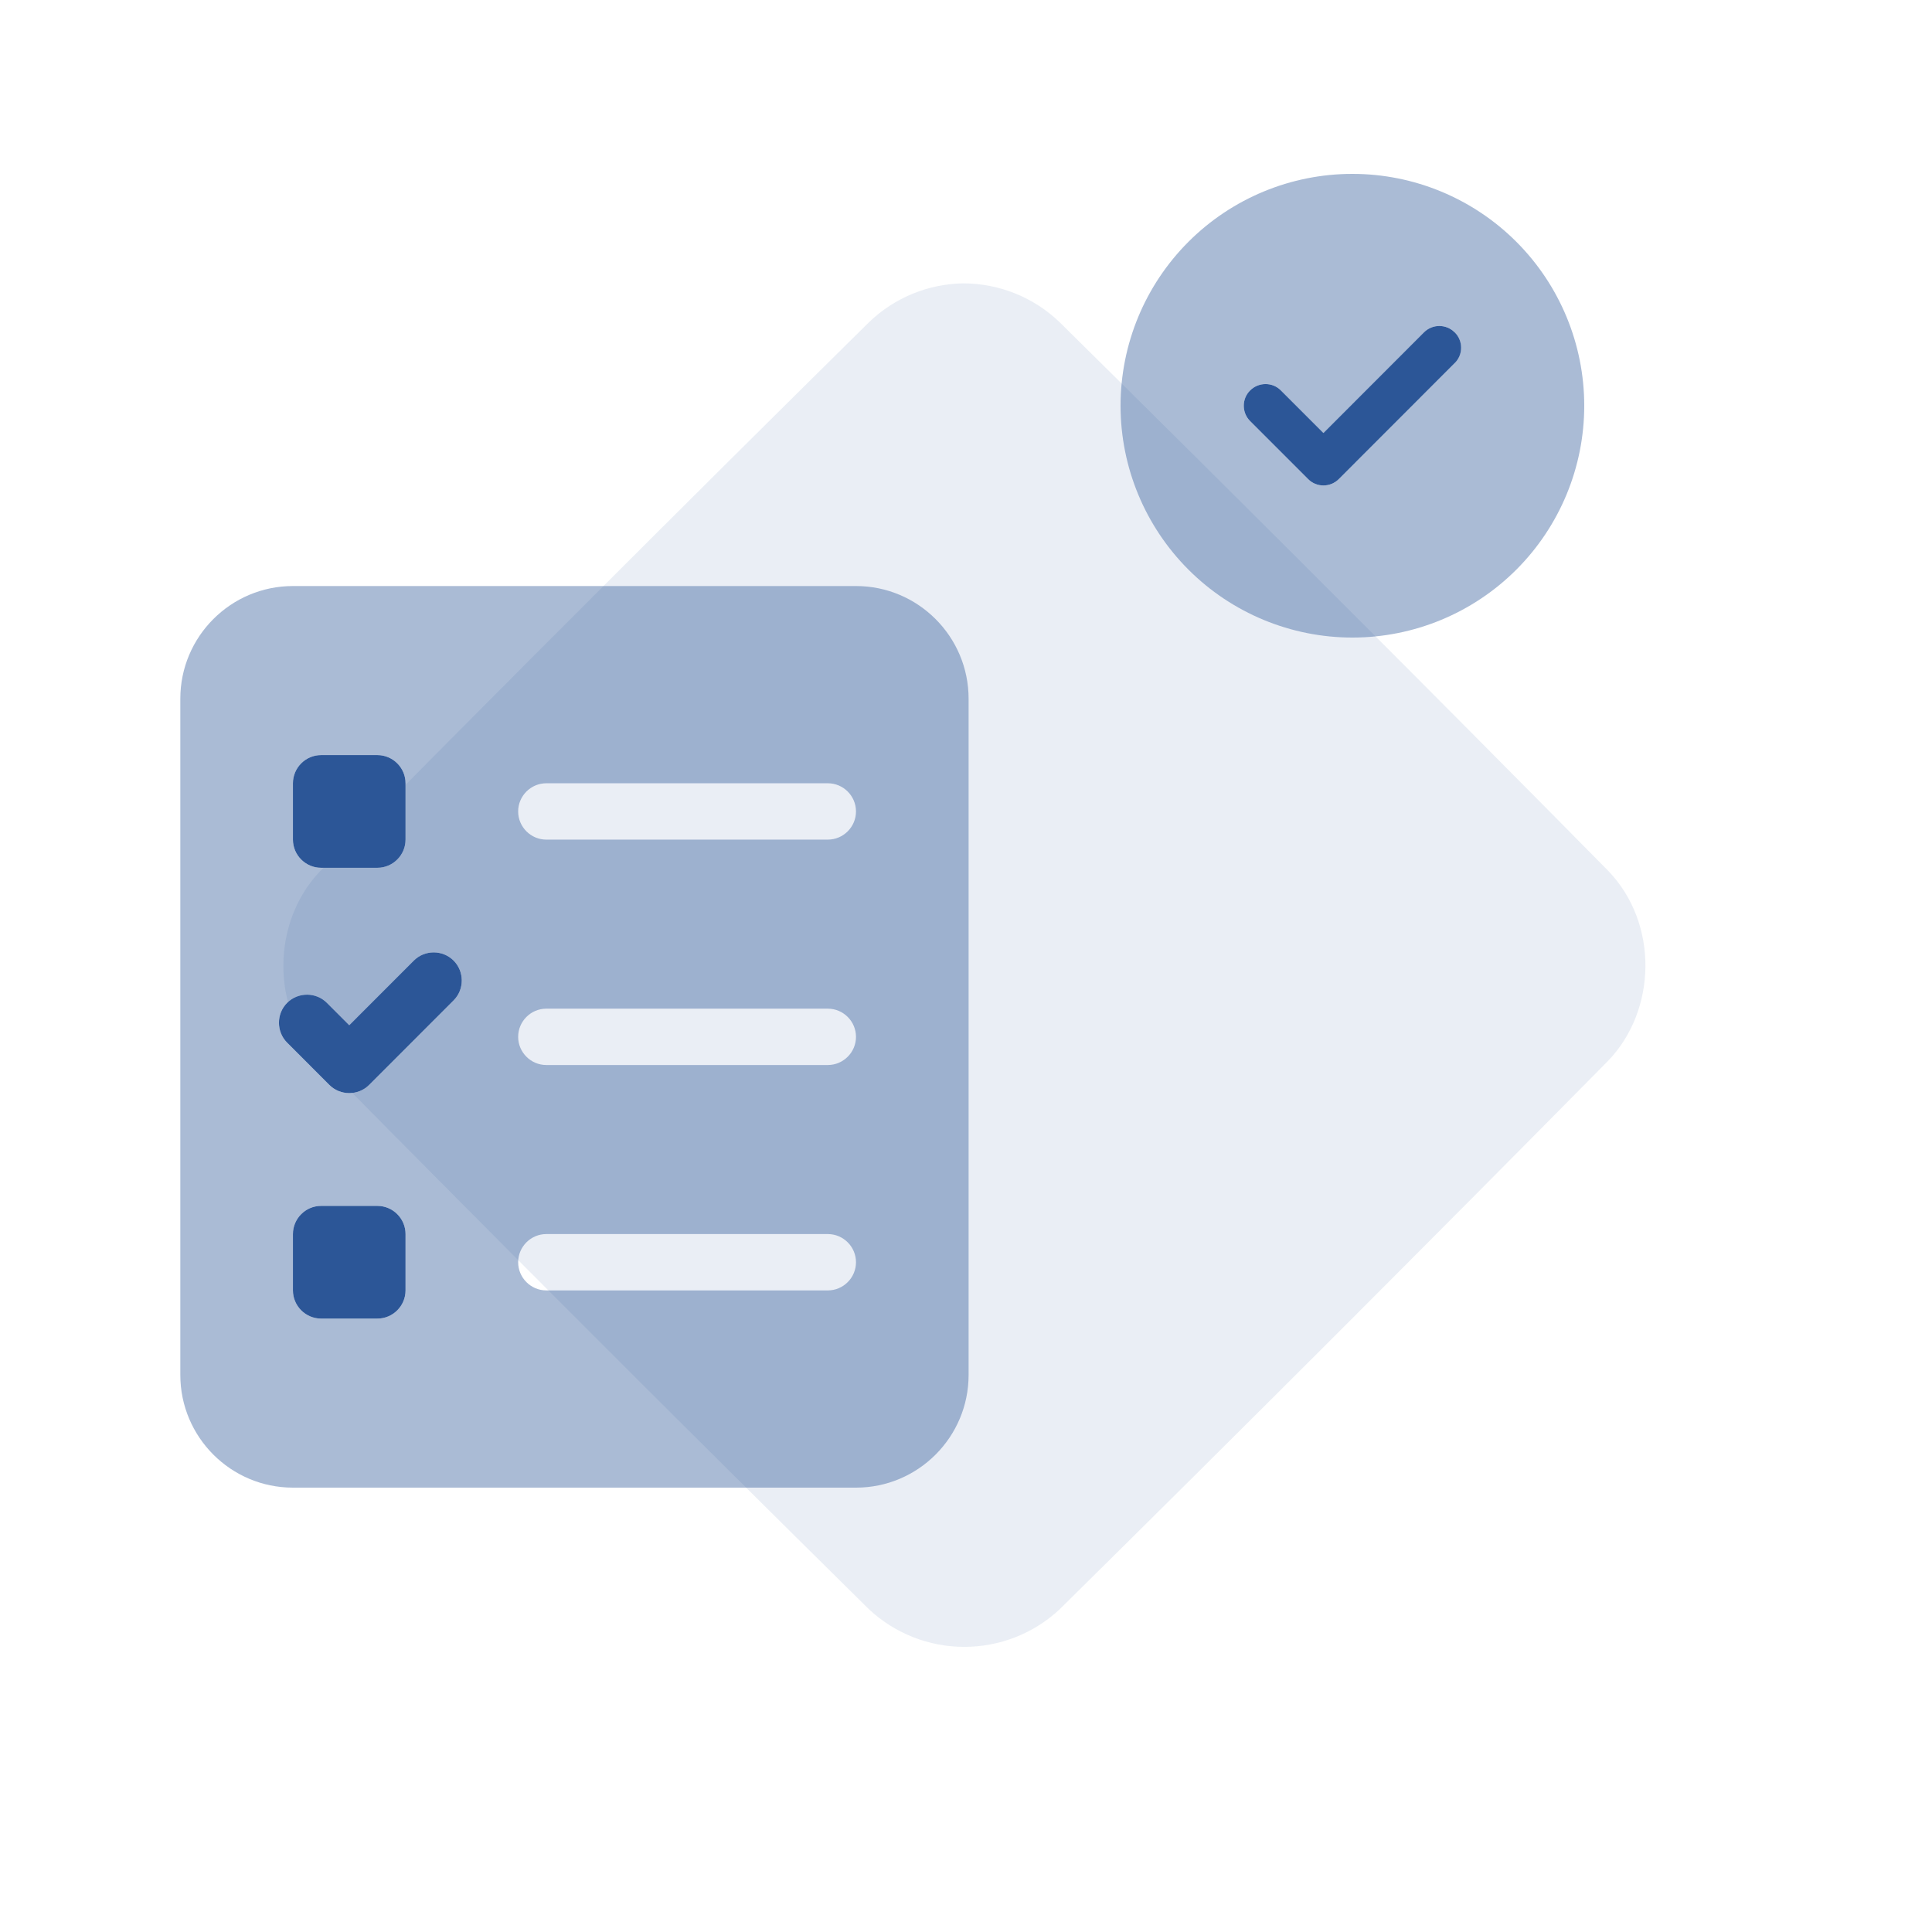 <svg width="300" height="300" viewBox="0 0 300 300" fill="none" xmlns="http://www.w3.org/2000/svg">
<g clip-path="url(#clip0_13_362)">
<mask id="mask0_13_362" style="mask-type:luminance" maskUnits="userSpaceOnUse" x="0" y="0" width="300" height="300">
<path d="M300 0H0V300H300V0Z" fill="white"/>
</mask>
<g mask="url(#mask0_13_362)">
<g opacity="0.1">
<path fill-rule="evenodd" clip-rule="evenodd" d="M149.484 44C144.065 44.105 138.885 46.248 134.974 50C106.395 78.22 77.995 106.62 49.774 135.2C42.197 143.067 41.952 156.606 49.774 164.729C77.989 193.311 106.389 221.711 134.974 249.929C138.988 253.656 144.262 255.727 149.739 255.727C155.216 255.727 160.49 253.656 164.504 249.929C193.083 221.71 221.483 193.31 249.704 164.729C257.238 156.903 257.627 143.429 249.704 135.198C221.489 106.614 193.089 78.214 164.504 49.998C160.463 46.13 155.078 43.98 149.484 44Z" fill="#2C5697"/>
</g>
<g clip-path="url(#clip1_13_362)">
<path d="M45.486 121.625V130.375C45.486 132.781 47.454 134.75 49.858 134.75H58.601C61.005 134.75 62.973 132.781 62.973 130.375V121.625C62.973 119.219 61.005 117.25 58.601 117.25H49.858C47.454 117.25 45.486 119.219 45.486 121.625ZM45.486 191.625V200.375C45.486 202.781 47.454 204.75 49.858 204.75H58.601C61.005 204.75 62.973 202.781 62.973 200.375V191.625C62.973 189.219 61.005 187.25 58.601 187.25H49.858C47.454 187.25 45.486 189.219 45.486 191.625ZM70.432 155.34C72.126 153.645 72.126 150.855 70.432 149.16C68.738 147.465 65.951 147.465 64.257 149.16L54.23 159.195L50.76 155.723C49.066 154.027 46.279 154.027 44.585 155.723C42.891 157.418 42.891 160.207 44.585 161.902L51.142 168.465C52.836 170.16 55.623 170.16 57.317 168.465L70.432 155.34Z" fill="#2C5697"/>
<path opacity="0.4" d="M45.486 91C35.842 91 28 98.848 28 108.5V213.5C28 223.152 35.842 231 45.486 231H132.918C142.563 231 150.404 223.152 150.404 213.5V108.5C150.404 98.848 142.563 91 132.918 91H45.486ZM45.486 121.625C45.486 119.219 47.454 117.25 49.858 117.25H58.601C61.005 117.25 62.973 119.219 62.973 121.625V130.375C62.973 132.781 61.005 134.75 58.601 134.75H49.858C47.454 134.75 45.486 132.781 45.486 130.375V121.625ZM45.486 191.625C45.486 189.219 47.454 187.25 49.858 187.25H58.601C61.005 187.25 62.973 189.219 62.973 191.625V200.375C62.973 202.781 61.005 204.75 58.601 204.75H49.858C47.454 204.75 45.486 202.781 45.486 200.375V191.625ZM84.831 191.625H128.546C130.951 191.625 132.918 193.594 132.918 196C132.918 198.406 130.951 200.375 128.546 200.375H84.831C82.426 200.375 80.459 198.406 80.459 196C80.459 193.594 82.426 191.625 84.831 191.625ZM80.459 126C80.459 123.594 82.426 121.625 84.831 121.625H128.546C130.951 121.625 132.918 123.594 132.918 126C132.918 128.406 130.951 130.375 128.546 130.375H84.831C82.426 130.375 80.459 128.406 80.459 126ZM84.831 156.625H128.546C130.951 156.625 132.918 158.594 132.918 161C132.918 163.406 130.951 165.375 128.546 165.375H84.831C82.426 165.375 80.459 163.406 80.459 161C80.459 158.594 82.426 156.625 84.831 156.625ZM70.432 149.16C72.126 150.855 72.126 153.645 70.432 155.34L57.317 168.465C55.623 170.16 52.836 170.16 51.142 168.465L44.585 161.902C42.891 160.207 42.891 157.418 44.585 155.723C46.279 154.027 49.066 154.027 50.76 155.723L54.23 159.195L64.257 149.16C65.951 147.465 68.738 147.465 70.432 149.16Z" fill="#2C5697"/>
</g>
<g clip-path="url(#clip2_13_362)">
<path d="M225.891 51.609C227.212 52.931 227.212 55.069 225.891 56.377L207.891 74.391C206.569 75.713 204.431 75.713 203.123 74.391L194.123 65.391C192.802 64.069 192.802 61.931 194.123 60.623C195.445 59.316 197.583 59.302 198.891 60.623L205.5 67.233L221.109 51.609C222.431 50.288 224.569 50.288 225.877 51.609H225.891Z" fill="#2C5697"/>
<path opacity="0.4" d="M210 99C219.548 99 228.705 95.207 235.456 88.456C242.207 81.704 246 72.548 246 63C246 53.452 242.207 44.295 235.456 37.544C228.705 30.793 219.548 27 210 27C200.452 27 191.295 30.793 184.544 37.544C177.793 44.295 174 53.452 174 63C174 72.548 177.793 81.704 184.544 88.456C191.295 95.207 200.452 99 210 99ZM225.891 56.391L207.891 74.391C206.569 75.713 204.431 75.713 203.123 74.391L194.123 65.391C192.802 64.069 192.802 61.931 194.123 60.623C195.445 59.316 197.583 59.302 198.891 60.623L205.5 67.233L221.109 51.609C222.431 50.288 224.569 50.288 225.877 51.609C227.184 52.931 227.198 55.069 225.877 56.377L225.891 56.391Z" fill="#2C5697"/>
</g>
</g>
</g>
<defs>
<clipPath id="clip0_13_362">
<rect width="300" height="300" fill="white"/>
</clipPath>
<clipPath id="clip1_13_362">
<rect width="122.404" height="140" fill="white" transform="translate(28 91)"/>
</clipPath>
<clipPath id="clip2_13_362">
<rect width="72" height="72" fill="white" transform="translate(174 27)"/>
</clipPath>
</defs>
</svg>
